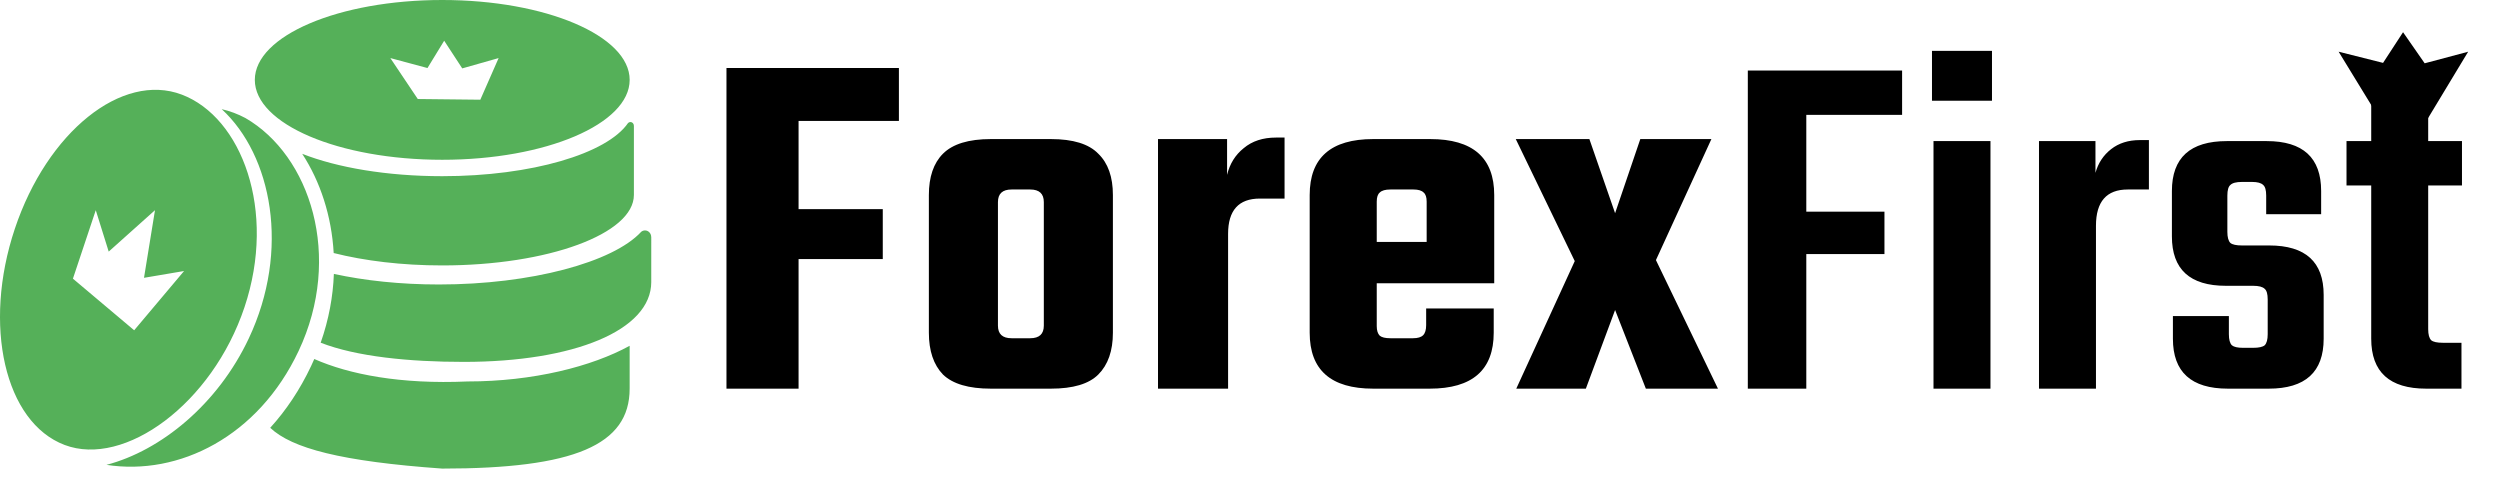 <svg width="238" height="48" viewBox="0 0 238 48" fill="none" xmlns="http://www.w3.org/2000/svg">
<path d="M85.576 11.512H76.024V19.912H84.04V24.664H76.024V37H69.16V6.472H85.576V11.512ZM94.332 13.24H100.044C102.156 13.24 103.66 13.704 104.556 14.632C105.484 15.528 105.948 16.84 105.948 18.568V31.672C105.948 33.4 105.484 34.728 104.556 35.656C103.66 36.552 102.156 37 100.044 37H94.332C92.22 37 90.7 36.552 89.772 35.656C88.876 34.728 88.428 33.4 88.428 31.672V18.568C88.428 16.84 88.876 15.528 89.772 14.632C90.7 13.704 92.22 13.24 94.332 13.24ZM99.372 31V19.24C99.372 18.44 98.94 18.04 98.076 18.04H96.3C95.436 18.04 95.004 18.44 95.004 19.24V31C95.004 31.8 95.436 32.2 96.3 32.2H98.076C98.94 32.2 99.372 31.8 99.372 31ZM121.474 13.096H122.29V18.904H119.938C117.922 18.904 116.914 20.024 116.914 22.264V37H110.242V13.24H116.818V16.648C117.074 15.592 117.602 14.744 118.402 14.104C119.202 13.432 120.226 13.096 121.474 13.096ZM130.73 13.24H136.154C140.218 13.24 142.25 15.016 142.25 18.568V26.968H131.066V31.048C131.066 31.464 131.162 31.768 131.354 31.96C131.546 32.12 131.882 32.2 132.362 32.2H134.522C134.97 32.2 135.29 32.104 135.482 31.912C135.674 31.72 135.77 31.4 135.77 30.952V29.368H142.202V31.672C142.202 35.224 140.17 37 136.106 37H130.73C126.698 37 124.682 35.224 124.682 31.672V18.568C124.682 15.016 126.698 13.24 130.73 13.24ZM131.066 23.032H135.818V19.192C135.818 18.776 135.722 18.488 135.53 18.328C135.338 18.136 135.018 18.04 134.57 18.04H132.362C131.882 18.04 131.546 18.136 131.354 18.328C131.162 18.488 131.066 18.776 131.066 19.192V23.032ZM157.645 24.76L163.549 37H156.685L153.757 29.512L150.973 37H144.349L149.917 24.856L144.301 13.24H151.309L153.757 20.296L156.157 13.24H162.925L157.645 24.76ZM181.08 10.936H171.96V20.152H179.4V24.184H171.96V37H166.392V6.712H181.08V10.936ZM183.925 9.592V4.84H189.637V9.592H183.925ZM189.493 37H184.069V13.432H189.493V37ZM203.712 13.336H204.576V18.04H202.56C200.544 18.04 199.536 19.192 199.536 21.496V37H194.112V13.432H199.488V16.456C199.744 15.528 200.24 14.776 200.976 14.2C201.712 13.624 202.624 13.336 203.712 13.336ZM215.885 31.816V28.504C215.885 27.992 215.789 27.656 215.597 27.496C215.405 27.304 215.037 27.208 214.493 27.208H211.901C208.477 27.208 206.765 25.64 206.765 22.504V18.184C206.765 15.016 208.509 13.432 211.997 13.432H215.789C219.245 13.432 220.973 15.016 220.973 18.184V20.392H215.741V18.616C215.741 18.104 215.645 17.768 215.453 17.608C215.261 17.416 214.909 17.32 214.397 17.32H213.437C212.893 17.32 212.525 17.416 212.333 17.608C212.141 17.768 212.045 18.104 212.045 18.616V22.072C212.045 22.584 212.141 22.936 212.333 23.128C212.525 23.288 212.893 23.368 213.437 23.368H216.029C219.485 23.368 221.213 24.936 221.213 28.072V32.248C221.213 35.416 219.469 37 215.981 37H212.093C208.605 37 206.861 35.416 206.861 32.248V30.088H212.189V31.816C212.189 32.328 212.285 32.68 212.477 32.872C212.669 33.032 213.021 33.112 213.533 33.112H214.493C215.037 33.112 215.405 33.032 215.597 32.872C215.789 32.68 215.885 32.328 215.885 31.816ZM234.38 17.656H231.164V31.336C231.164 31.848 231.26 32.2 231.452 32.392C231.644 32.552 232.012 32.632 232.556 32.632H234.332V37H230.972C227.484 37 225.74 35.416 225.74 32.248V17.656H223.388V13.432H225.74V9.208H231.164V13.432H234.38V17.656Z" fill="black"/>
<path fill-rule="evenodd" clip-rule="evenodd" d="M42.101 15.211C51.956 15.211 59.944 11.806 59.944 7.606C59.944 3.405 51.956 0 42.101 0C32.247 0 24.259 3.405 24.259 7.606C24.259 11.806 32.247 15.211 42.101 15.211ZM60.344 11.964C60.344 11.973 60.345 11.976 60.347 11.976V18.557C60.347 22.264 52.178 25.269 42.102 25.269C38.265 25.269 34.705 24.833 31.767 24.089C31.568 20.55 30.489 17.278 28.771 14.643C32.1 15.954 36.841 16.773 42.102 16.773C50.627 16.773 57.787 14.622 59.789 11.714C59.848 11.653 59.928 11.616 60.017 11.616C60.197 11.616 60.344 11.772 60.344 11.964ZM31.785 26.076C31.705 28.216 31.303 30.424 30.529 32.626C33.932 33.953 38.954 34.452 44.157 34.452C54.639 34.452 62 31.451 62 26.846L61.999 26.769L62 22.59C61.999 22.588 61.998 22.585 61.997 22.582C61.996 22.578 61.996 22.573 61.996 22.566C61.996 22.218 61.731 21.936 61.405 21.936C61.268 21.936 61.142 21.985 61.042 22.068C58.355 24.977 50.529 27.083 41.784 27.083C38.132 27.083 34.712 26.715 31.785 26.076ZM29.618 34.845C28.551 37.11 27.228 39.073 25.724 40.727C27.794 42.679 32.453 43.923 42.1 44.61C54.658 44.61 59.942 42.375 59.942 37.004C59.942 36.983 59.942 36.963 59.942 36.942C59.942 36.937 59.942 36.932 59.941 36.927H59.943V32.919C56.353 34.891 50.771 36.315 44.501 36.315C38.149 36.598 33.238 35.645 29.92 34.178C29.823 34.401 29.723 34.623 29.618 34.845ZM39.773 9.426L37.159 5.528L40.696 6.477L42.286 3.877L44.006 6.511L47.469 5.528L45.727 9.492L39.773 9.426ZM23.278 29.239C26.358 20.029 23.003 11.165 17.305 9.006C11.608 6.847 4.493 12.564 1.413 21.774C-1.667 30.985 0.455 40.201 6.152 42.36C11.849 44.519 20.198 38.45 23.278 29.239ZM6.942 26.529L9.117 20.011L10.349 23.952L14.755 20.01L13.709 26.448L17.523 25.801L12.773 31.442L6.942 26.529ZM10.136 44.254C17.026 45.323 24.591 41.557 28.429 33.408C32.661 24.424 29.533 14.806 23.368 11.239C22.641 10.851 21.884 10.57 21.106 10.391C25.881 14.789 27.651 23.797 23.685 32.218C20.728 38.497 15.313 42.898 10.136 44.254Z" fill="#55B059"/>
<path d="M222.637 4.922L226.741 11.632L230.918 11.632L234.969 4.922L230.828 6.026L228.77 3.066L226.868 5.987L222.637 4.922Z" fill="black"/>
</svg>
